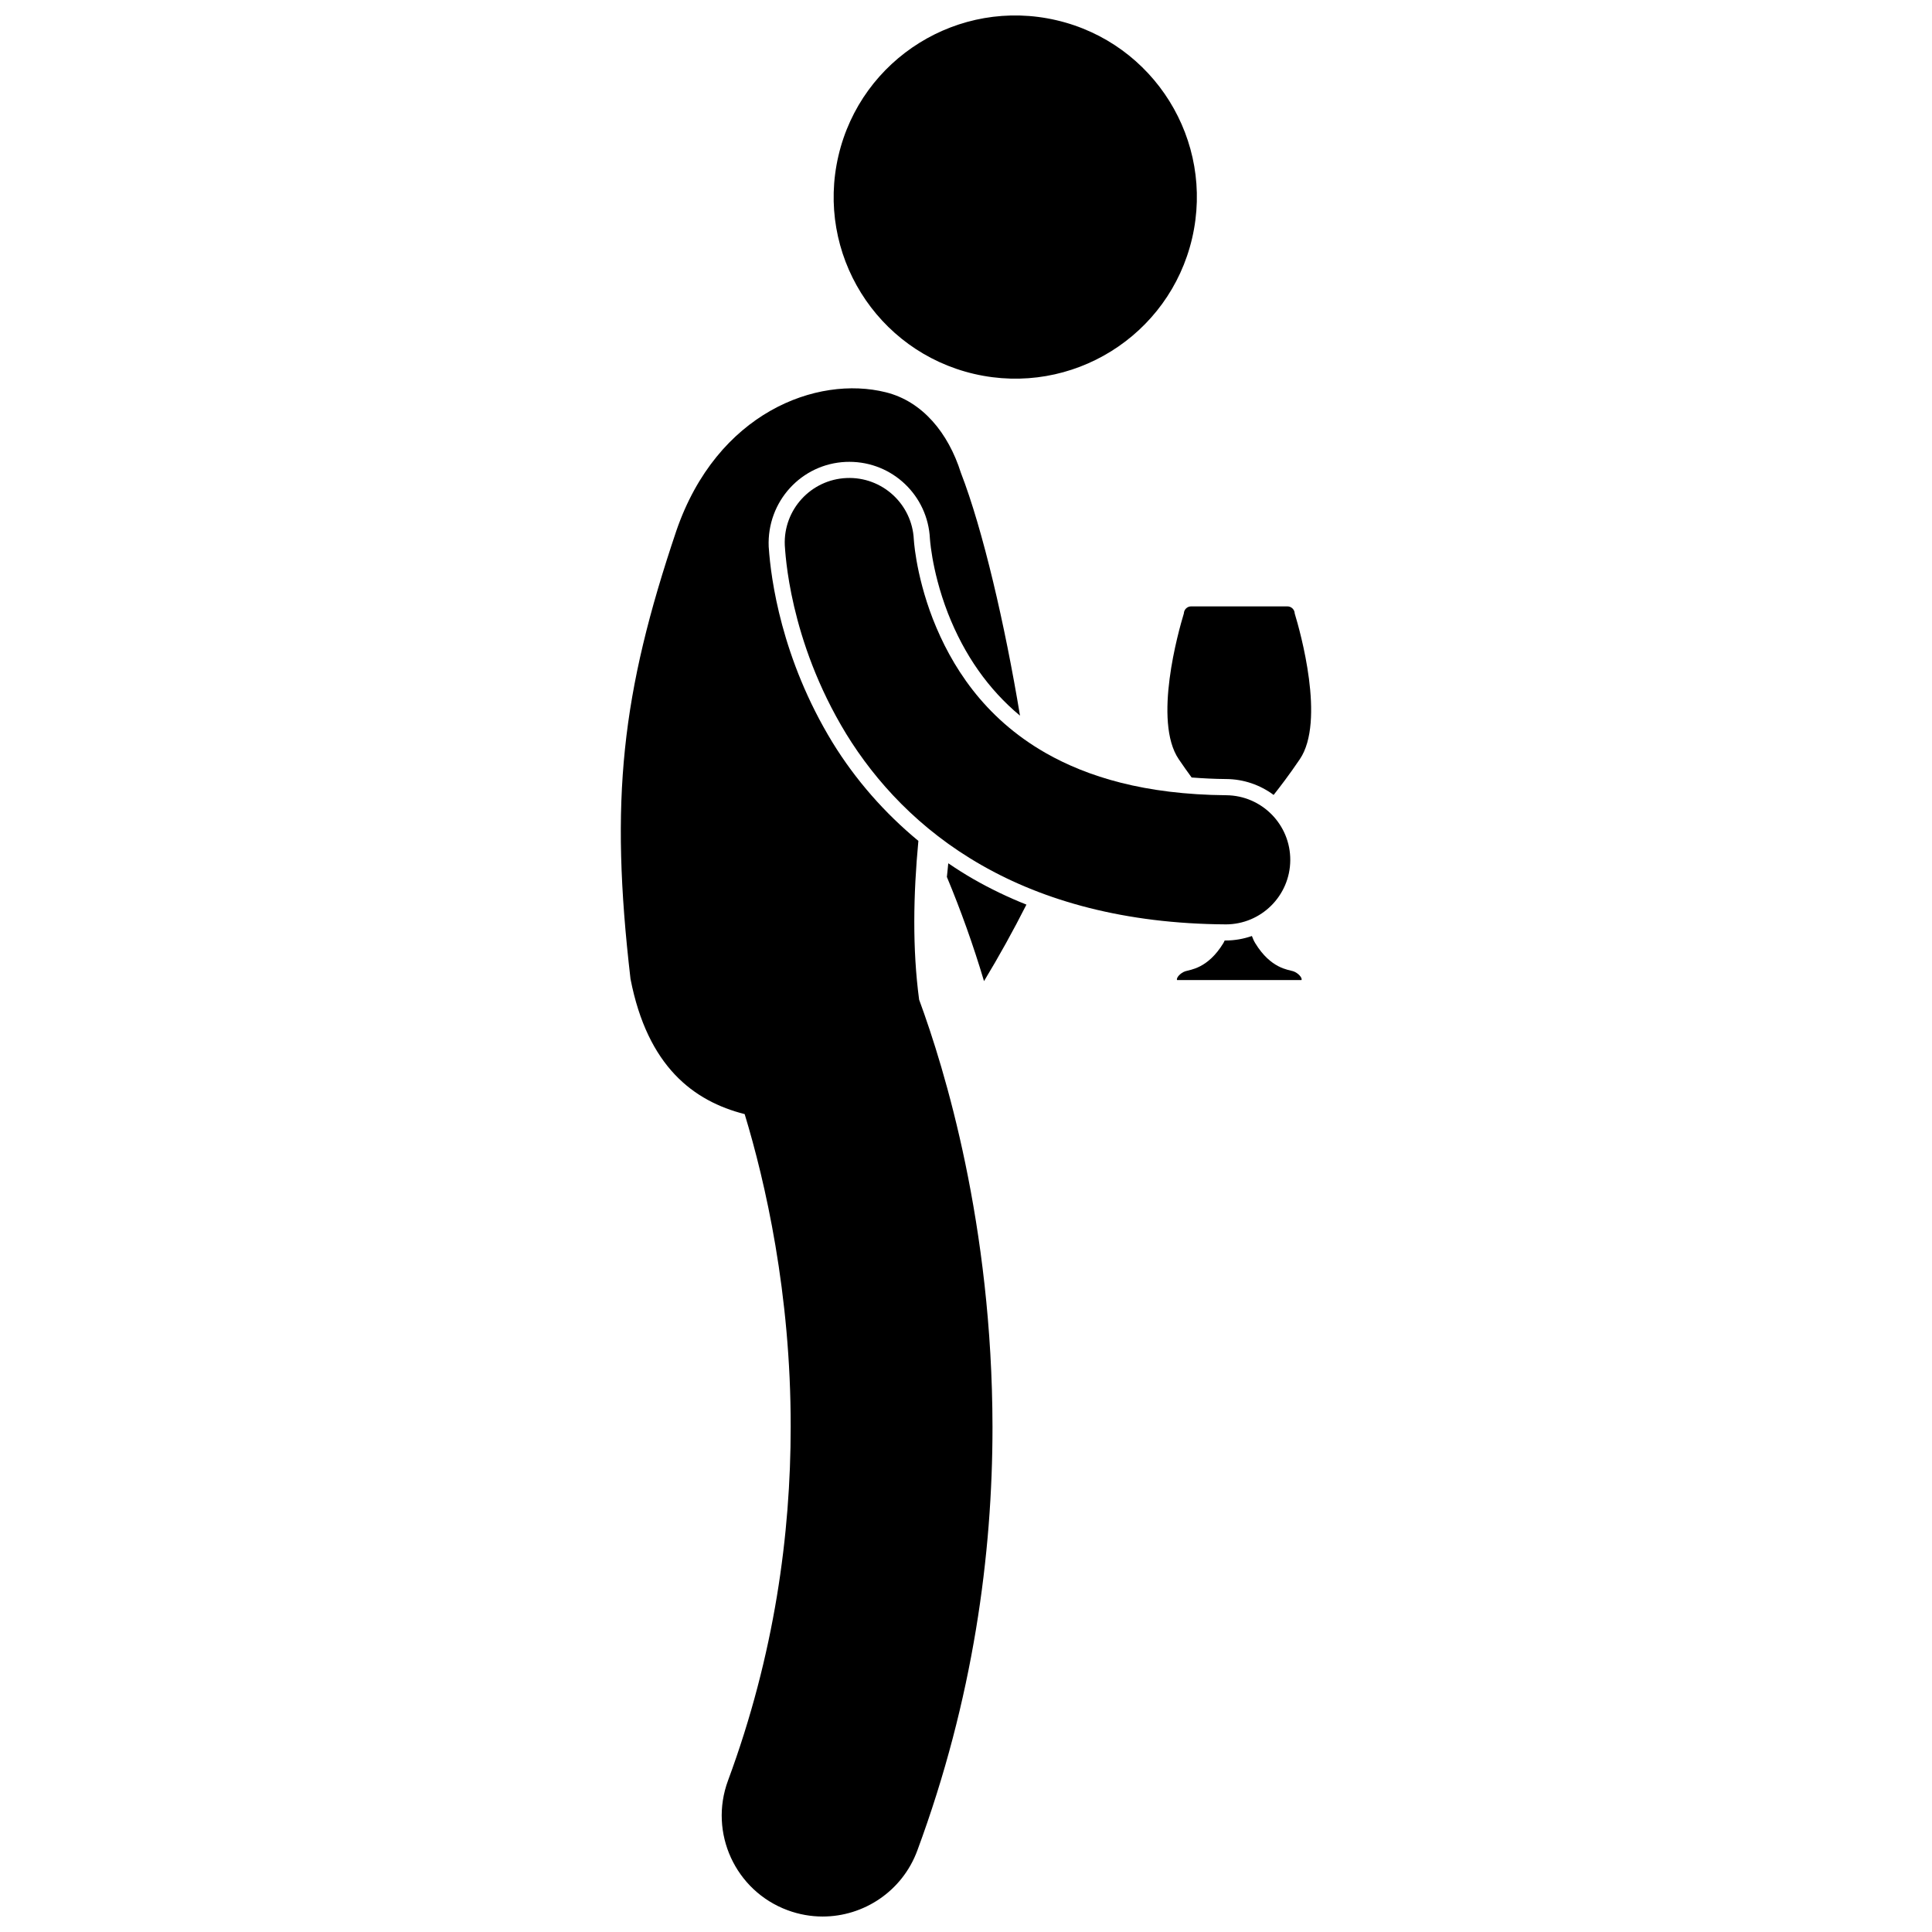 <?xml version="1.0" encoding="UTF-8"?>
<!-- Uploaded to: ICON Repo, www.svgrepo.com, Generator: ICON Repo Mixer Tools -->
<svg width="800px" height="800px" version="1.1" viewBox="144 144 512 512" xmlns="http://www.w3.org/2000/svg">
 <defs>
  <clipPath id="b">
   <path d="m364 148.09h98v96.906h-98z"/>
  </clipPath>
  <clipPath id="a">
   <path d="m308 246h107v405.9h-107z"/>
  </clipPath>
 </defs>
 <path d="m457.73 306.58c-1.426 4.695-8.18 28.539-1.355 38.613 1.262 1.863 2.394 3.449 3.422 4.852 2.973 0.223 6.008 0.387 9.184 0.41 4.59 0.035 8.93 1.527 12.543 4.211 1.754-2.223 4.008-5.144 6.945-9.473 6.82-10.074 0.074-33.918-1.355-38.613-0.035-1.047-0.887-1.883-1.941-1.883h-25.5c-1.051-0.004-1.906 0.836-1.941 1.883z"/>
 <path d="m468.8 393.24-0.145-0.004c-0.035 0-0.062-0.004-0.098-0.004-0.121 0.238-0.227 0.5-0.359 0.715-4.137 6.766-8.766 7.008-10.074 7.445-1.32 0.438-2.484 1.758-2.191 2.34h32.973c0.293-0.578-0.879-1.902-2.184-2.34-1.316-0.438-5.941-0.68-10.074-7.445-0.34-0.555-0.625-1.203-0.883-1.895-2.184 0.754-4.516 1.188-6.945 1.188z"/>
 <g clip-path="url(#b)">
  <path d="m423.97 149.36c25.883 6.031 41.98 31.898 35.953 57.781-6.027 25.879-31.895 41.977-57.781 35.949-25.883-6.031-41.98-31.898-35.953-57.781 6.027-25.879 31.895-41.977 57.781-35.949"/>
 </g>
 <g clip-path="url(#a)">
  <path d="m364.63 340.77c-13.59-22.262-16.344-43.477-16.891-51.566l-0.027-0.316c-0.504-11.996 8.68-21.984 20.469-22.48 0.305-0.012 0.609-0.016 0.91-0.016 11.43 0 20.801 8.949 21.348 20.375 0.02 0.199 0.043 0.5 0.082 0.918 0.066 0.684 0.234 2.125 0.578 4.121 0.59 3.383 1.777 8.676 4.098 14.664 4.352 11.137 10.766 20.246 19.117 27.191-3.981-24.039-9.836-49.324-15.676-64.387-3.324-10.516-10.148-18.891-19.883-21.316-18.262-4.555-44.738 5.367-55.508 36.688-14.559 43.16-17.688 71.25-12.156 118.77 4.519 23.258 16.75 32.414 30.254 35.836 5.449 17.941 12.246 47.477 12.195 82.914-0.004 28.273-4.227 60.266-16.609 93.699-5.125 13.852 1.941 29.234 15.793 34.363 3.062 1.133 6.199 1.672 9.285 1.672 10.867 0.004 21.082-6.672 25.078-17.457 14.879-40.18 19.941-78.676 19.934-112.27-0.062-53.594-12.648-94.812-19.445-113.26-1.805-13.508-1.539-27.848-0.195-42.066-8.914-7.356-16.652-16.156-22.75-26.078z"/>
 </g>
 <path d="m395.3 372.78c-0.129 1.203-0.219 2.41-0.367 3.617 3.691 8.848 6.992 18.062 9.84 27.613 3.965-6.551 7.715-13.316 11.242-20.277-4.887-1.949-9.566-4.195-14.012-6.742-2.297-1.312-4.519-2.734-6.703-4.211z"/>
 <path d="m421.11 343.55c-16.543-9.457-25.109-23.301-29.902-35.539-2.348-6.066-3.648-11.605-4.32-15.48-0.34-1.941-0.527-3.461-0.621-4.418-0.051-0.48-0.074-0.816-0.086-1-0.004-0.035-0.004-0.062-0.008-0.086-0.004-0.047-0.004-0.062-0.004-0.062-0.449-9.395-8.398-16.68-17.809-16.285-9.441 0.395-16.777 8.367-16.383 17.812 0.148 1.605 1.004 24.984 16.301 50.035 7.664 12.469 19.215 25.266 35.859 34.75 16.621 9.52 38.047 15.516 64.559 15.688 0.043 0.004 0.086 0.004 0.129 0.004 9.395 0 17.039-7.578 17.109-16.984 0.07-9.453-7.531-17.172-16.984-17.242-21.625-0.188-36.738-4.875-47.84-11.191z"/>
</svg>